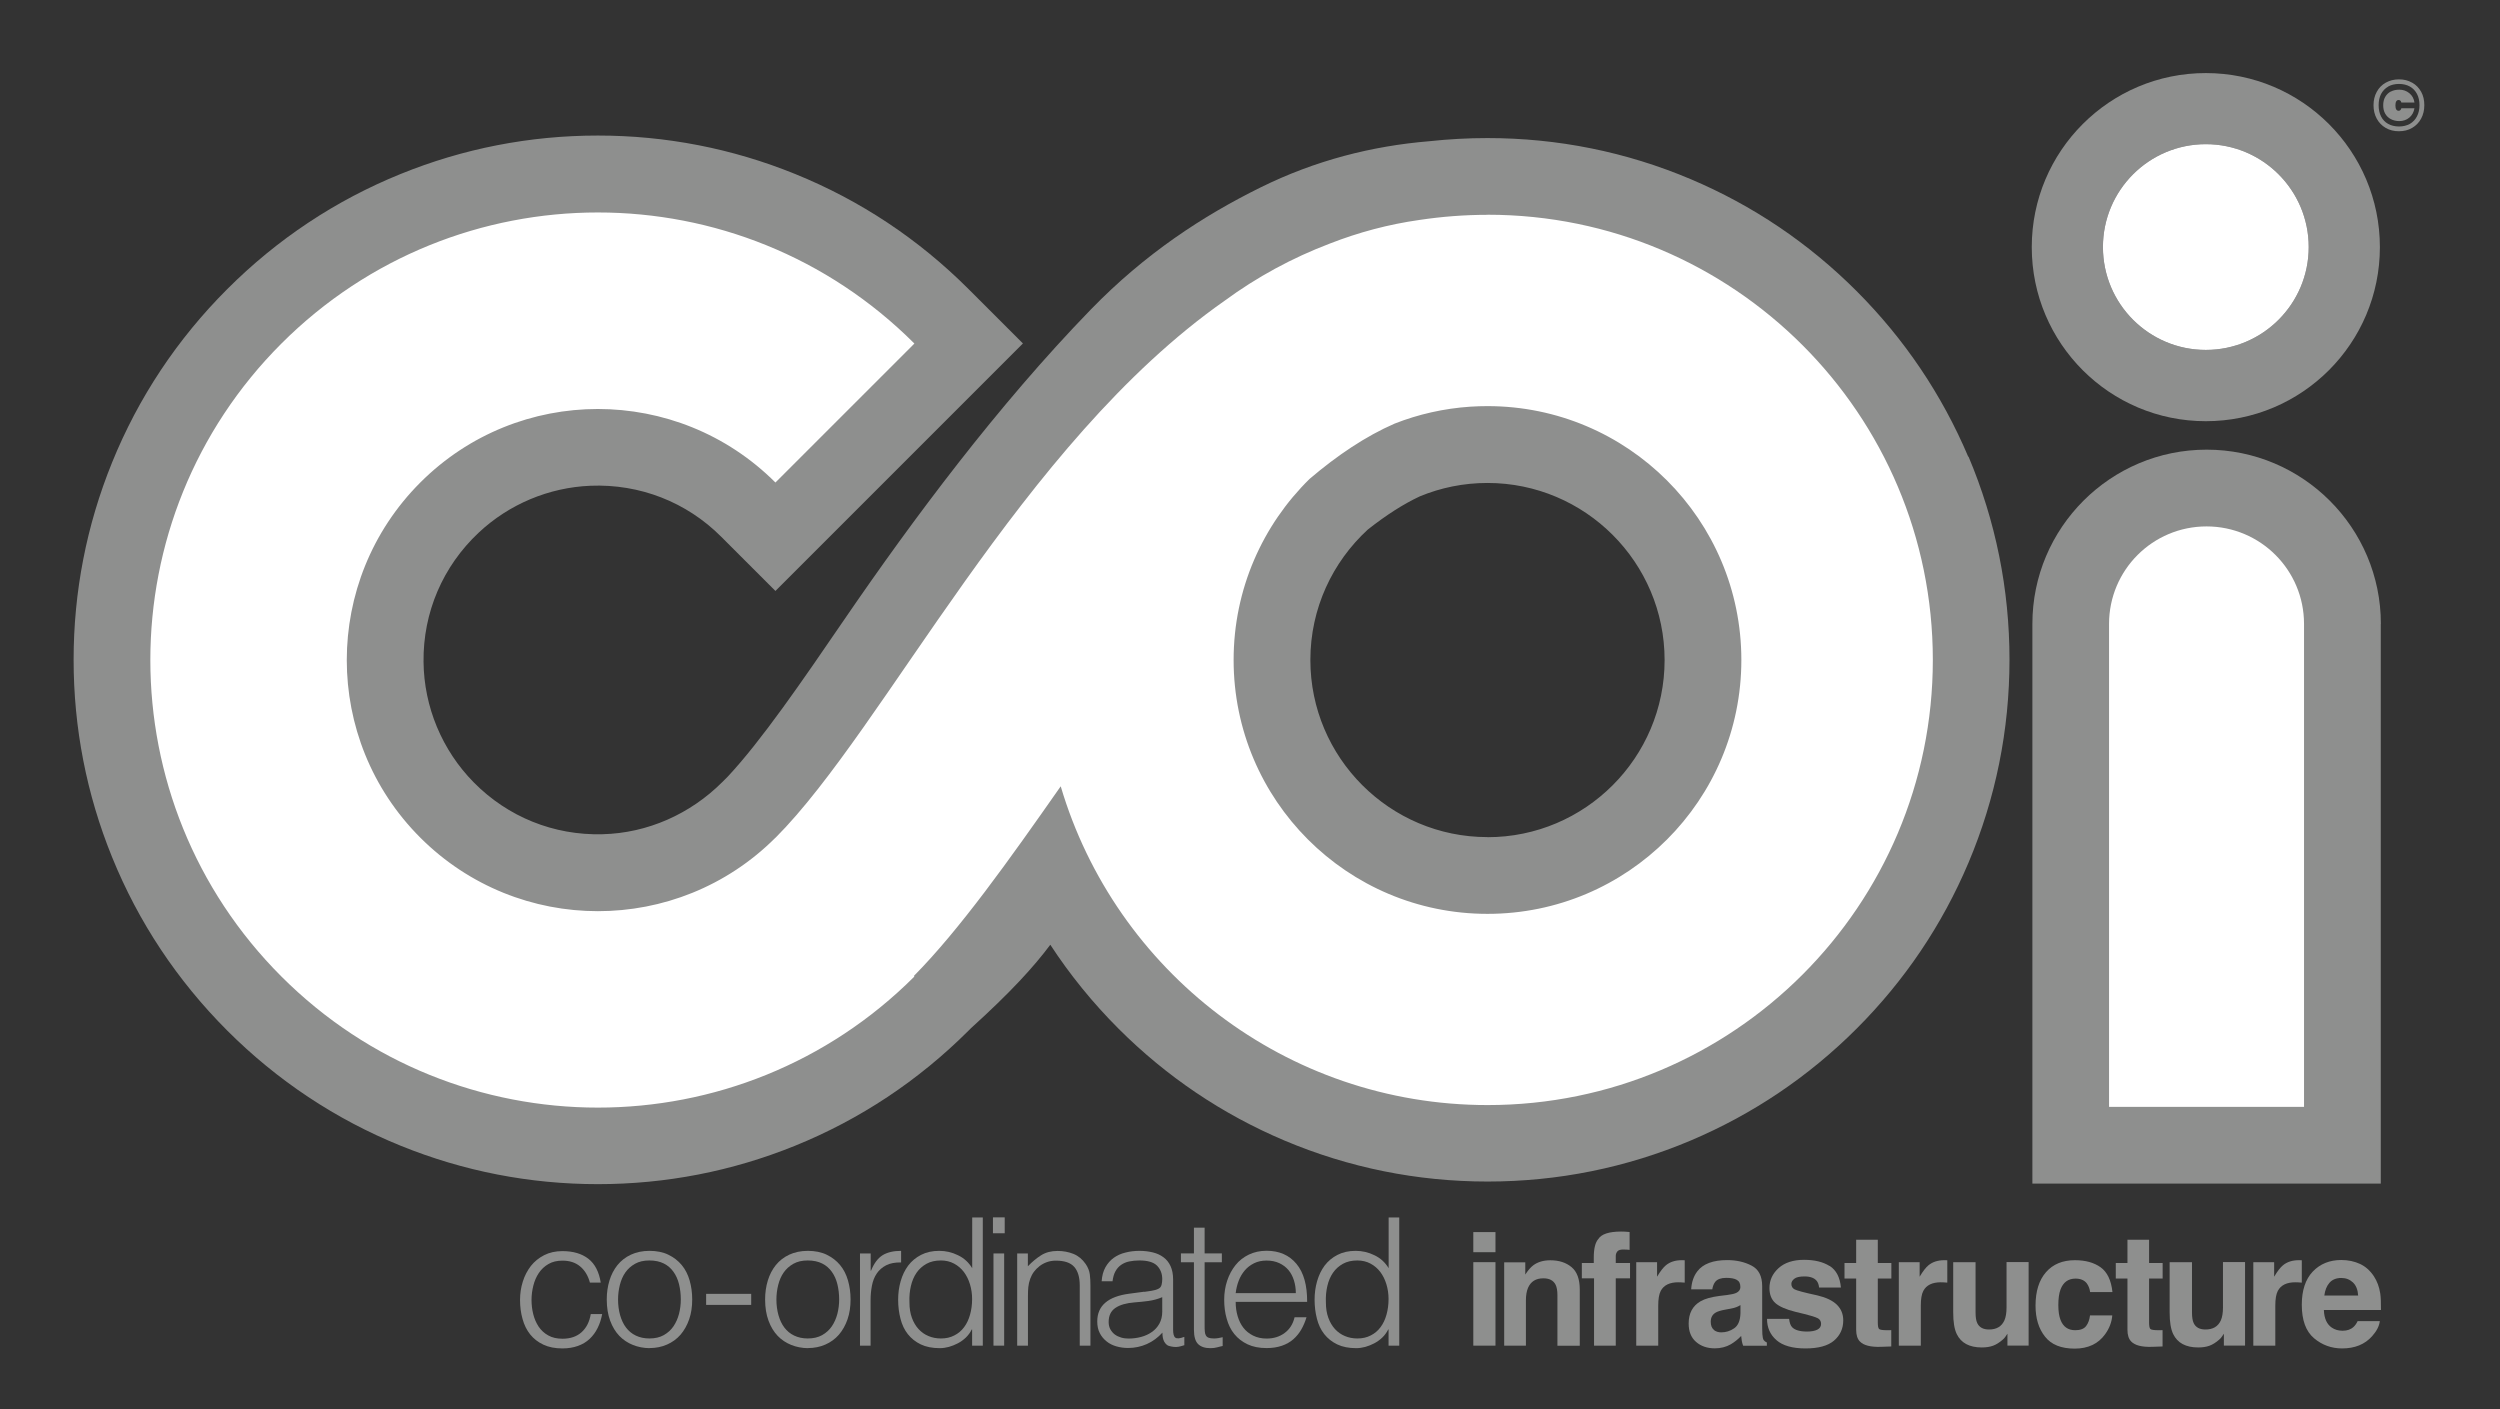 <?xml version="1.0" encoding="UTF-8"?>
<svg id="Layer_1" xmlns="http://www.w3.org/2000/svg" viewBox="0 0 278.49 156.99">
  <rect x="0" y="0" width="278.49" height="156.99" fill="#333333" stroke="none"/>
  <defs>
    <style>
      .cls-1 {
        fill: #fff;
      }

      .cls-2 {
        fill: #8e8f8e;
      }
    </style>
  </defs>
  <g>
    <path class="cls-2" d="M65.71,142.86c-.21-.77-.58-1.37-1.09-1.79-.52-.43-1.17-.64-1.96-.64-.61,0-1.13.12-1.57.38-.44.25-.79.59-1.07,1-.28.42-.48.89-.61,1.41s-.2,1.05-.2,1.58.06,1.07.19,1.59c.13.52.33.98.6,1.39.28.41.63.74,1.07.98.44.25.97.37,1.59.37.89,0,1.6-.25,2.13-.73s.88-1.16,1.02-2.02h1.27c-.11.57-.27,1.09-.51,1.56-.23.47-.53.87-.89,1.21-.36.34-.8.6-1.3.78s-1.08.28-1.73.28c-.82,0-1.53-.14-2.12-.42-.6-.28-1.08-.66-1.47-1.14-.38-.48-.67-1.05-.85-1.72-.19-.66-.28-1.37-.28-2.12,0-.71.1-1.4.31-2.05.2-.65.51-1.23.9-1.74.4-.5.89-.9,1.48-1.2.59-.3,1.27-.45,2.03-.45,1.19,0,2.15.28,2.89.85.73.57,1.19,1.46,1.38,2.66h-1.21Z"/>
    <path class="cls-2" d="M72.35,150.18c-.66-.01-1.28-.13-1.85-.36s-1.08-.56-1.51-1.01-.77-1.01-1.02-1.69c-.25-.67-.38-1.46-.38-2.36,0-.75.1-1.46.3-2.11.2-.66.5-1.23.89-1.72.4-.49.89-.88,1.49-1.16.6-.28,1.29-.43,2.08-.43s1.51.14,2.1.43c.6.29,1.09.67,1.49,1.15.4.48.69,1.05.88,1.71.19.66.29,1.37.29,2.12,0,.82-.11,1.56-.34,2.22-.23.66-.55,1.23-.96,1.71-.42.48-.92.84-1.51,1.1-.59.26-1.24.39-1.95.39ZM75.84,144.76c0-.61-.07-1.18-.2-1.71-.13-.53-.34-.99-.62-1.38-.28-.39-.63-.7-1.07-.92s-.97-.34-1.61-.34-1.15.12-1.6.37c-.44.25-.8.57-1.08.97-.28.4-.48.87-.61,1.39-.13.52-.2,1.06-.2,1.62,0,.63.08,1.22.23,1.75s.37,1,.66,1.38.65.68,1.09.89c.44.21.94.32,1.51.32.62,0,1.15-.12,1.6-.37.44-.25.8-.57,1.08-.98.28-.41.48-.87.62-1.39.13-.52.2-1.05.2-1.61Z"/>
    <path class="cls-2" d="M83.68,144.13v1.23h-5.02v-1.23h5.02Z"/>
    <path class="cls-2" d="M89.99,150.18c-.66-.01-1.28-.13-1.85-.36s-1.08-.56-1.51-1.01-.77-1.01-1.02-1.69c-.25-.67-.38-1.46-.38-2.36,0-.75.1-1.46.3-2.11.2-.66.5-1.23.89-1.72.4-.49.89-.88,1.49-1.16.6-.28,1.29-.43,2.08-.43s1.51.14,2.1.43c.6.29,1.09.67,1.49,1.15.4.48.69,1.05.88,1.71.19.66.29,1.37.29,2.12,0,.82-.11,1.56-.34,2.22-.23.66-.55,1.23-.96,1.71-.42.48-.92.84-1.51,1.1-.59.26-1.24.39-1.95.39ZM93.48,144.76c0-.61-.07-1.18-.2-1.71-.13-.53-.34-.99-.62-1.38-.28-.39-.63-.7-1.07-.92s-.97-.34-1.61-.34-1.15.12-1.6.37c-.44.25-.8.57-1.08.97-.28.4-.48.87-.61,1.39-.13.52-.2,1.06-.2,1.62,0,.63.08,1.22.23,1.75s.37,1,.66,1.38.65.68,1.09.89c.44.21.94.32,1.51.32.62,0,1.15-.12,1.6-.37.44-.25.8-.57,1.08-.98.28-.41.48-.87.62-1.39.13-.52.2-1.05.2-1.61Z"/>
    <path class="cls-2" d="M96.99,149.9h-1.19v-10.27h1.19v1.92h.04c.33-.82.76-1.39,1.28-1.72.52-.32,1.21-.49,2.07-.49v1.29c-.67-.01-1.23.09-1.67.32s-.78.53-1.04.91c-.26.38-.44.84-.54,1.36-.1.52-.15,1.07-.15,1.64v5.04Z"/>
    <path class="cls-2" d="M108.29,135.62h1.19v14.28h-1.19v-1.8h-.04c-.17.34-.39.64-.66.9s-.57.47-.89.64c-.32.17-.66.3-1,.4-.34.09-.68.14-1.01.14-.83,0-1.54-.14-2.12-.42-.58-.28-1.06-.66-1.44-1.14-.38-.48-.65-1.05-.82-1.72-.17-.66-.26-1.37-.26-2.12,0-.71.09-1.4.28-2.06s.47-1.24.84-1.74c.38-.5.85-.89,1.43-1.19.58-.3,1.25-.45,2.03-.45.73,0,1.42.16,2.09.49.67.32,1.19.8,1.58,1.44v-5.65ZM108.29,144.72c0-.58-.08-1.13-.24-1.66s-.39-.98-.68-1.37c-.3-.39-.66-.7-1.09-.93s-.92-.35-1.46-.35c-.62,0-1.16.12-1.61.37-.45.25-.82.58-1.11,1-.29.42-.5.92-.63,1.48-.13.56-.19,1.17-.16,1.82,0,.65.09,1.22.27,1.71.18.5.43.92.74,1.26s.69.61,1.11.78c.42.18.89.27,1.39.27.56,0,1.05-.11,1.49-.34.44-.22.8-.53,1.09-.92s.51-.85.66-1.39c.15-.54.23-1.11.23-1.74Z"/>
    <path class="cls-2" d="M110.61,137.38v-1.77h1.31v1.77h-1.31ZM110.67,149.9v-10.27h1.19v10.27h-1.19Z"/>
    <path class="cls-2" d="M114.5,149.9h-1.19v-10.27h1.19v1.43c.48-.5.97-.91,1.48-1.23.51-.32,1.12-.48,1.83-.48.63,0,1.22.11,1.77.33.54.22,1,.6,1.37,1.14.25.37.4.75.45,1.14.05.39.07.8.07,1.22v6.72h-1.19v-6.7c0-.93-.21-1.62-.62-2.08-.41-.46-1.09-.69-2.04-.69-.37,0-.71.06-1.01.17-.3.11-.58.26-.82.45-.24.19-.45.4-.62.63s-.3.49-.4.75c-.12.33-.19.65-.22.95s-.04.63-.04.99v5.53Z"/>
    <path class="cls-2" d="M127.47,143.91c.22-.03.49-.07.8-.12.31-.05.56-.12.76-.22.2-.09.32-.25.37-.47.05-.22.07-.42.07-.61,0-.61-.2-1.11-.58-1.5-.39-.39-1.05-.58-1.97-.58-.41,0-.79.04-1.13.11-.34.07-.64.2-.9.38-.26.18-.47.42-.63.71-.17.3-.27.67-.33,1.12h-1.21c.04-.61.18-1.13.42-1.56.24-.43.55-.78.92-1.05.38-.27.81-.47,1.31-.59.5-.13,1.02-.19,1.58-.19.52,0,1,.06,1.46.17.46.11.85.29,1.19.54.34.25.6.57.79.98.19.41.29.91.29,1.51v5.59c0,.46.08.76.25.88.17.13.5.1,1-.09v.93c-.09.03-.23.07-.41.12-.18.05-.35.08-.53.08-.19,0-.36-.02-.54-.06-.2-.03-.36-.09-.48-.19-.12-.1-.22-.22-.29-.36-.07-.14-.12-.29-.15-.46s-.04-.34-.04-.53c-.5.55-1.08.98-1.73,1.27-.65.29-1.35.44-2.1.44-.45,0-.88-.06-1.3-.18-.42-.12-.78-.3-1.1-.56s-.57-.56-.75-.92c-.19-.36-.28-.8-.28-1.3,0-1.75,1.2-2.78,3.59-3.09l1.65-.22ZM129.47,144.5c-.5.21-1.01.35-1.53.42-.52.07-1.03.12-1.55.16-.91.07-1.62.27-2.13.61-.51.34-.76.87-.76,1.57,0,.32.06.59.19.82s.29.42.5.58c.2.15.44.26.71.34s.55.11.82.11c.48,0,.94-.06,1.39-.18s.85-.3,1.2-.55c.35-.24.63-.55.84-.93s.32-.82.32-1.34v-1.61Z"/>
    <path class="cls-2" d="M136.2,149.94c-.15.03-.34.07-.58.14-.24.07-.5.1-.79.1-.6,0-1.05-.15-1.36-.45-.31-.3-.47-.83-.47-1.6v-7.52h-1.45v-.99h1.45v-2.86h1.19v2.86h1.92v.99h-1.92v7.04c0,.25,0,.47.02.65.01.19.05.34.12.46.07.12.17.21.31.26.14.05.33.08.58.08.16,0,.32-.01.49-.04.17-.03.33-.06.49-.1v.97Z"/>
    <path class="cls-2" d="M137.65,145.04c0,.56.07,1.08.22,1.58.15.5.36.93.64,1.29.28.36.64.65,1.08.87.44.22.94.33,1.51.33.78,0,1.45-.21,2-.62.56-.41.93-.99,1.11-1.75h1.33c-.15.49-.34.94-.58,1.36-.24.42-.54.78-.89,1.09s-.78.55-1.27.72-1.06.26-1.71.26c-.82,0-1.53-.14-2.12-.42-.59-.28-1.08-.66-1.47-1.14s-.67-1.05-.85-1.71c-.19-.65-.28-1.36-.28-2.11s.11-1.46.33-2.12.53-1.24.93-1.74.9-.89,1.48-1.17c.58-.28,1.24-.43,1.98-.43,1.41,0,2.53.49,3.33,1.46.81.97,1.2,2.38,1.19,4.23h-7.97ZM144.35,144.05c0-.5-.07-.97-.21-1.42-.14-.44-.34-.83-.61-1.15-.27-.32-.61-.58-1.02-.77-.41-.19-.88-.29-1.41-.29s-1,.1-1.4.3-.75.46-1.03.79c-.28.33-.51.71-.68,1.15s-.28.9-.34,1.39h6.7Z"/>
    <path class="cls-2" d="M154.68,135.62h1.19v14.28h-1.19v-1.8h-.04c-.17.34-.39.64-.66.9-.27.26-.57.47-.89.64-.32.17-.66.3-1,.4-.34.09-.68.14-1.01.14-.83,0-1.54-.14-2.12-.42-.58-.28-1.06-.66-1.44-1.14-.38-.48-.65-1.05-.82-1.72-.17-.66-.26-1.37-.26-2.12,0-.71.09-1.4.28-2.06s.47-1.24.84-1.74c.38-.5.85-.89,1.43-1.19.58-.3,1.25-.45,2.03-.45.73,0,1.42.16,2.09.49.67.32,1.19.8,1.58,1.44v-5.65ZM154.68,144.72c0-.58-.08-1.13-.24-1.66s-.39-.98-.68-1.37c-.3-.39-.66-.7-1.09-.93s-.92-.35-1.46-.35c-.62,0-1.16.12-1.61.37-.45.25-.82.58-1.11,1-.29.42-.5.92-.63,1.48-.13.56-.19,1.17-.16,1.82,0,.65.09,1.22.27,1.71.18.5.43.92.74,1.26s.69.61,1.11.78c.42.18.89.27,1.39.27.56,0,1.05-.11,1.49-.34.44-.22.8-.53,1.09-.92s.51-.85.66-1.39c.15-.54.23-1.11.23-1.74Z"/>
    <path class="cls-2" d="M166.59,137.25v2.24h-2.47v-2.24h2.47ZM166.59,140.6v9.3h-2.47v-9.3h2.47Z"/>
    <path class="cls-2" d="M171.92,142.4c-.83,0-1.39.35-1.7,1.05-.16.37-.24.84-.24,1.42v5.03h-2.42v-9.28h2.35v1.36c.31-.48.61-.82.89-1.03.5-.37,1.13-.56,1.9-.56.96,0,1.75.25,2.36.76.61.5.92,1.34.92,2.5v6.26h-2.49v-5.66c0-.49-.07-.86-.2-1.13-.24-.48-.69-.72-1.36-.72Z"/>
    <path class="cls-2" d="M181.53,137.25v1.98c-.14-.02-.37-.03-.69-.04-.32,0-.54.06-.67.21-.12.15-.18.32-.18.5v.79h1.59v1.71h-1.59v7.5h-2.42v-7.5h-1.36v-1.71h1.33v-.6c0-1,.17-1.68.5-2.06.35-.56,1.2-.84,2.55-.84.15,0,.29,0,.42.01s.3.02.51.04Z"/>
    <path class="cls-2" d="M186.97,142.84c-.98,0-1.63.32-1.97.96-.19.36-.28.91-.28,1.65v4.45h-2.45v-9.3h2.32v1.62c.37-.62.7-1.04.98-1.27.46-.38,1.05-.57,1.77-.57.04,0,.08,0,.12,0s.1,0,.21.01v2.49c-.15-.02-.29-.03-.41-.03-.12,0-.22,0-.29,0Z"/>
    <path class="cls-2" d="M189.09,141.6c.64-.82,1.75-1.23,3.31-1.23,1.02,0,1.92.2,2.71.61.79.4,1.19,1.17,1.19,2.29v4.27c0,.3,0,.65.02,1.08.02.32.07.53.14.65.08.11.2.21.36.28v.36h-2.64c-.07-.19-.12-.36-.15-.53-.03-.16-.05-.35-.07-.56-.34.36-.72.67-1.16.93-.52.3-1.12.45-1.78.45-.84,0-1.54-.24-2.09-.72s-.82-1.16-.82-2.04c0-1.14.44-1.97,1.32-2.48.48-.28,1.19-.48,2.13-.6l.83-.1c.45-.06.77-.13.96-.21.35-.15.52-.38.52-.69,0-.38-.13-.64-.4-.79-.26-.15-.65-.22-1.17-.22-.57,0-.98.14-1.22.43-.17.21-.28.49-.34.85h-2.35c.05-.81.28-1.48.68-2ZM190.9,148.14c.23.19.51.28.84.28.52,0,1.01-.15,1.45-.46.44-.31.67-.87.69-1.68v-.9c-.15.1-.31.17-.46.23s-.37.12-.64.17l-.55.1c-.51.09-.88.2-1.1.33-.38.22-.56.57-.56,1.03,0,.42.12.71.35.9Z"/>
    <path class="cls-2" d="M203.82,141.02c.73.47,1.15,1.27,1.25,2.41h-2.43c-.03-.31-.12-.56-.26-.74-.27-.33-.72-.5-1.36-.5-.53,0-.91.08-1.13.25s-.34.36-.34.58c0,.28.12.48.36.61.24.13,1.08.36,2.53.67.97.23,1.69.57,2.17,1.03.48.47.72,1.05.72,1.75,0,.92-.34,1.67-1.03,2.26-.68.58-1.74.87-3.18.87s-2.54-.31-3.24-.93c-.7-.62-1.04-1.4-1.04-2.36h2.46c.05.43.16.74.33.92.3.32.86.49,1.67.49.48,0,.86-.07,1.14-.21.28-.14.42-.36.42-.64s-.11-.48-.34-.62-1.07-.39-2.53-.73c-1.05-.26-1.79-.59-2.23-.98-.43-.39-.65-.94-.65-1.67,0-.86.34-1.6,1.01-2.21s1.62-.93,2.85-.93c1.16,0,2.11.23,2.84.69Z"/>
    <path class="cls-2" d="M210.68,148.17v1.82l-1.15.04c-1.15.04-1.93-.16-2.35-.6-.27-.28-.41-.71-.41-1.29v-5.72h-1.3v-1.73h1.3v-2.59h2.41v2.59h1.51v1.73h-1.51v4.91c0,.38.05.62.14.71s.39.14.89.14c.07,0,.15,0,.23,0,.08,0,.16,0,.24-.01Z"/>
    <path class="cls-2" d="M216.22,142.84c-.98,0-1.63.32-1.97.96-.19.36-.28.91-.28,1.65v4.45h-2.45v-9.3h2.32v1.62c.37-.62.7-1.04.98-1.27.46-.38,1.05-.57,1.77-.57.04,0,.08,0,.12,0s.1,0,.21.01v2.49c-.15-.02-.29-.03-.41-.03-.12,0-.22,0-.29,0Z"/>
    <path class="cls-2" d="M223.61,148.58s-.08.11-.17.26c-.09.14-.2.27-.32.37-.38.34-.75.57-1.11.7-.36.13-.77.19-1.25.19-1.38,0-2.3-.5-2.78-1.48-.27-.55-.4-1.35-.4-2.42v-5.6h2.49v5.6c0,.53.06.93.19,1.19.22.47.66.71,1.31.71.83,0,1.4-.33,1.71-1.01.16-.36.24-.84.24-1.44v-5.06h2.46v9.3h-2.36v-1.31Z"/>
    <path class="cls-2" d="M235.32,143.93h-2.49c-.04-.35-.16-.66-.35-.94-.27-.37-.7-.56-1.27-.56-.82,0-1.38.41-1.68,1.22-.16.43-.24,1.01-.24,1.72s.08,1.23.24,1.65c.29.77.84,1.16,1.64,1.16.57,0,.97-.15,1.21-.46.24-.31.38-.71.44-1.19h2.48c-.06.74-.32,1.44-.8,2.1-.76,1.06-1.89,1.6-3.39,1.6s-2.6-.44-3.3-1.33c-.71-.89-1.06-2.04-1.06-3.46,0-1.6.39-2.84,1.17-3.73.78-.89,1.85-1.33,3.22-1.33,1.17,0,2.12.26,2.86.79s1.18,1.45,1.32,2.77Z"/>
    <path class="cls-2" d="M240.9,148.17v1.82l-1.15.04c-1.15.04-1.93-.16-2.35-.6-.27-.28-.41-.71-.41-1.29v-5.72h-1.3v-1.73h1.3v-2.59h2.41v2.59h1.51v1.73h-1.51v4.91c0,.38.05.62.14.71s.39.14.89.14c.07,0,.15,0,.23,0,.08,0,.16,0,.24-.01Z"/>
    <path class="cls-2" d="M247.72,148.58s-.08.11-.17.26c-.09.14-.2.27-.32.37-.38.34-.75.57-1.11.7-.36.13-.77.19-1.25.19-1.38,0-2.3-.5-2.78-1.48-.27-.55-.4-1.35-.4-2.42v-5.6h2.49v5.6c0,.53.06.93.19,1.19.22.47.66.71,1.31.71.83,0,1.4-.33,1.71-1.01.16-.36.24-.84.24-1.44v-5.06h2.46v9.3h-2.36v-1.31Z"/>
    <path class="cls-2" d="M255.71,142.84c-.98,0-1.63.32-1.97.96-.19.36-.28.91-.28,1.65v4.45h-2.45v-9.3h2.32v1.62c.37-.62.7-1.04.98-1.27.46-.38,1.05-.57,1.77-.57.04,0,.08,0,.12,0s.1,0,.21.01v2.49c-.15-.02-.29-.03-.41-.03-.12,0-.22,0-.29,0Z"/>
    <path class="cls-2" d="M265.1,147.17c-.06.55-.35,1.11-.86,1.68-.8.9-1.91,1.36-3.34,1.36-1.18,0-2.23-.38-3.13-1.14-.9-.76-1.36-2-1.36-3.72,0-1.61.41-2.84,1.22-3.7.82-.86,1.88-1.29,3.18-1.29.77,0,1.47.15,2.09.44s1.13.75,1.54,1.37c.36.55.6,1.19.71,1.92.06.43.09,1.04.08,1.84h-6.36c.03.93.33,1.59.88,1.96.33.23.74.35,1.21.35.5,0,.91-.14,1.22-.43.17-.15.32-.37.45-.64h2.48ZM262.69,144.32c-.04-.64-.23-1.13-.58-1.46-.35-.33-.78-.5-1.3-.5-.56,0-1,.18-1.31.53-.31.35-.5.83-.58,1.43h3.78Z"/>
  </g>
  <path class="cls-2" d="M219.26,50.89c-2.93-6.92-7.12-13.14-12.46-18.48-5.34-5.34-11.55-9.53-18.48-12.46-7.17-3.03-14.79-4.57-22.63-4.57-2.17,0-4.33.12-6.46.35-6.39.53-12.69,2.13-18.77,5.13-6.49,3.2-12.93,7.42-18.96,13.63-10.35,10.67-19.75,23.28-27.5,34.6-4.72,6.9-9.2,13.43-12.93,17.42l-.61.61c-3.56,3.56-8.33,5.69-13.36,5.81-5.42.14-10.53-1.93-14.32-5.77-3.53-3.58-5.55-8.41-5.6-13.44-.06-5.48,2.14-10.63,6.15-14.39,3.38-3.17,7.82-5.03,12.45-5.22,5.49-.22,10.69,1.81,14.55,5.67l6.05,6.05,27.57-27.57-6.05-6.05c-5.57-5.57-12.07-9.89-19.33-12.83-7-2.84-14.39-4.28-21.97-4.28s-14.97,1.44-21.97,4.28c-7.25,2.94-13.75,7.26-19.32,12.83-5.57,5.57-9.89,12.07-12.83,19.32-2.84,7-4.28,14.39-4.28,21.97s1.44,14.97,4.28,21.97c2.94,7.25,7.26,13.75,12.83,19.33,5.57,5.57,12.07,9.89,19.32,12.83,7,2.84,14.39,4.28,21.97,4.28s14.97-1.44,21.97-4.28c7.25-2.94,13.75-7.26,19.33-12.83l.27-.27c4.41-3.99,7.01-6.85,8.83-9.29,2.19,3.35,4.73,6.48,7.6,9.35,5.34,5.34,11.55,9.53,18.48,12.46,7.17,3.03,14.79,4.57,22.63,4.57s15.46-1.54,22.63-4.57c6.92-2.93,13.14-7.12,18.48-12.46,5.34-5.34,9.53-11.55,12.46-18.48,3.03-7.17,4.57-14.79,4.57-22.63s-1.54-15.46-4.57-22.63ZM165.7,93.25c-10.88,0-19.73-8.85-19.73-19.73,0-5.75,2.47-10.92,6.4-14.53,2.04-1.61,3.98-2.85,5.8-3.7,2.32-.96,4.86-1.49,7.53-1.49,10.88,0,19.73,8.85,19.73,19.73s-8.85,19.73-19.73,19.73Z"/>
  <path class="cls-2" d="M224.33,71.57h62.35v38.81h-62.35c-10.71,0-19.41-8.7-19.41-19.41h0c0-10.71,8.7-19.41,19.41-19.41Z" transform="translate(336.78 -154.83) rotate(90)"/>
  <path class="cls-1" d="M256.66,123.3h-21.72v-53.8c0-6,4.86-10.86,10.86-10.86h0c6,0,10.86,4.86,10.86,10.86v53.8Z"/>
  <path class="cls-2" d="M234.26,27.52c0-6.33,5.13-11.46,11.46-11.46s11.46,5.13,11.46,11.46-5.13,11.46-11.46,11.46-11.46-5.13-11.46-11.46ZM245.72,46.92c10.71,0,19.39-8.68,19.39-19.39s-8.68-19.39-19.39-19.39-19.39,8.68-19.39,19.39,8.68,19.39,19.39,19.39Z"/>
  <path class="cls-1" d="M165.7,23.93c-2.57,0-5.1.2-7.57.57-3.46.49-6.78,1.38-9.96,2.62-4.22,1.6-8.17,3.75-11.75,6.38-22.72,15.92-37.83,47.6-50.03,59.82h-.01c-10.92,10.91-28.63,10.91-39.56-.01-10.92-10.92-10.92-28.63,0-39.56,10.92-10.92,28.63-10.92,39.56,0l15.48-15.48c-19.47-19.47-51.04-19.47-70.51,0-19.47,19.47-19.47,51.04,0,70.51,19.47,19.47,51.04,19.47,70.51,0l-.06-.06c5.12-5.18,10.58-12.87,16.36-21.13,6.07,20.53,25.06,35.51,47.56,35.51,27.39,0,49.59-22.2,49.59-49.59s-22.2-49.59-49.59-49.59ZM165.7,101.8c-15.62,0-28.28-12.66-28.28-28.28,0-7.9,3.24-15.04,8.46-20.17,3.1-2.64,6.26-4.76,9.47-6.16,2.64-1.04,5.48-1.69,8.45-1.89,0,0,.01,0,.02,0h0c.62-.04,1.25-.06,1.88-.06,15.62,0,28.28,12.66,28.28,28.28s-12.66,28.28-28.28,28.28Z"/>
  <path class="cls-1" d="M234.26,27.52c0-6.33,5.13-11.46,11.46-11.46s11.46,5.13,11.46,11.46-5.13,11.46-11.46,11.46-11.46-5.13-11.46-11.46Z"/>
  <path class="cls-2" d="M268.71,9.21c.43.24.76.59,1,1.02s.35.94.35,1.49-.12,1.06-.36,1.5c-.24.44-.57.78-1,1.03-.43.25-.92.37-1.47.37s-1.04-.12-1.47-.37-.76-.59-1-1.03c-.24-.44-.36-.94-.36-1.5s.12-1.05.36-1.49c.24-.44.57-.78,1-1.02.43-.24.92-.37,1.47-.37s1.04.12,1.47.37ZM266.03,9.65c-.34.19-.6.47-.79.82-.18.36-.27.77-.27,1.25s.09.9.27,1.25c.18.36.45.64.79.83s.75.29,1.21.29.86-.1,1.21-.29c.34-.2.61-.48.79-.84.19-.36.28-.78.28-1.25s-.09-.89-.28-1.25c-.19-.36-.45-.63-.79-.82-.34-.19-.74-.29-1.21-.29s-.87.1-1.21.29ZM266.33,10.19c-.27.14-.48.35-.63.61-.15.26-.22.58-.22.93s.07.67.22.93.36.47.63.61c.27.14.59.22.94.22.43,0,.81-.13,1.12-.39s.5-.61.57-1.04h-1.46c-.05.19-.15.28-.3.28-.12,0-.21-.05-.27-.15-.06-.1-.09-.25-.09-.45s.03-.35.09-.45c.06-.1.15-.15.27-.15.15,0,.25.09.3.28h1.46c-.06-.43-.25-.78-.57-1.04-.31-.26-.69-.39-1.12-.39-.36,0-.67.07-.94.21Z"/>
</svg>
